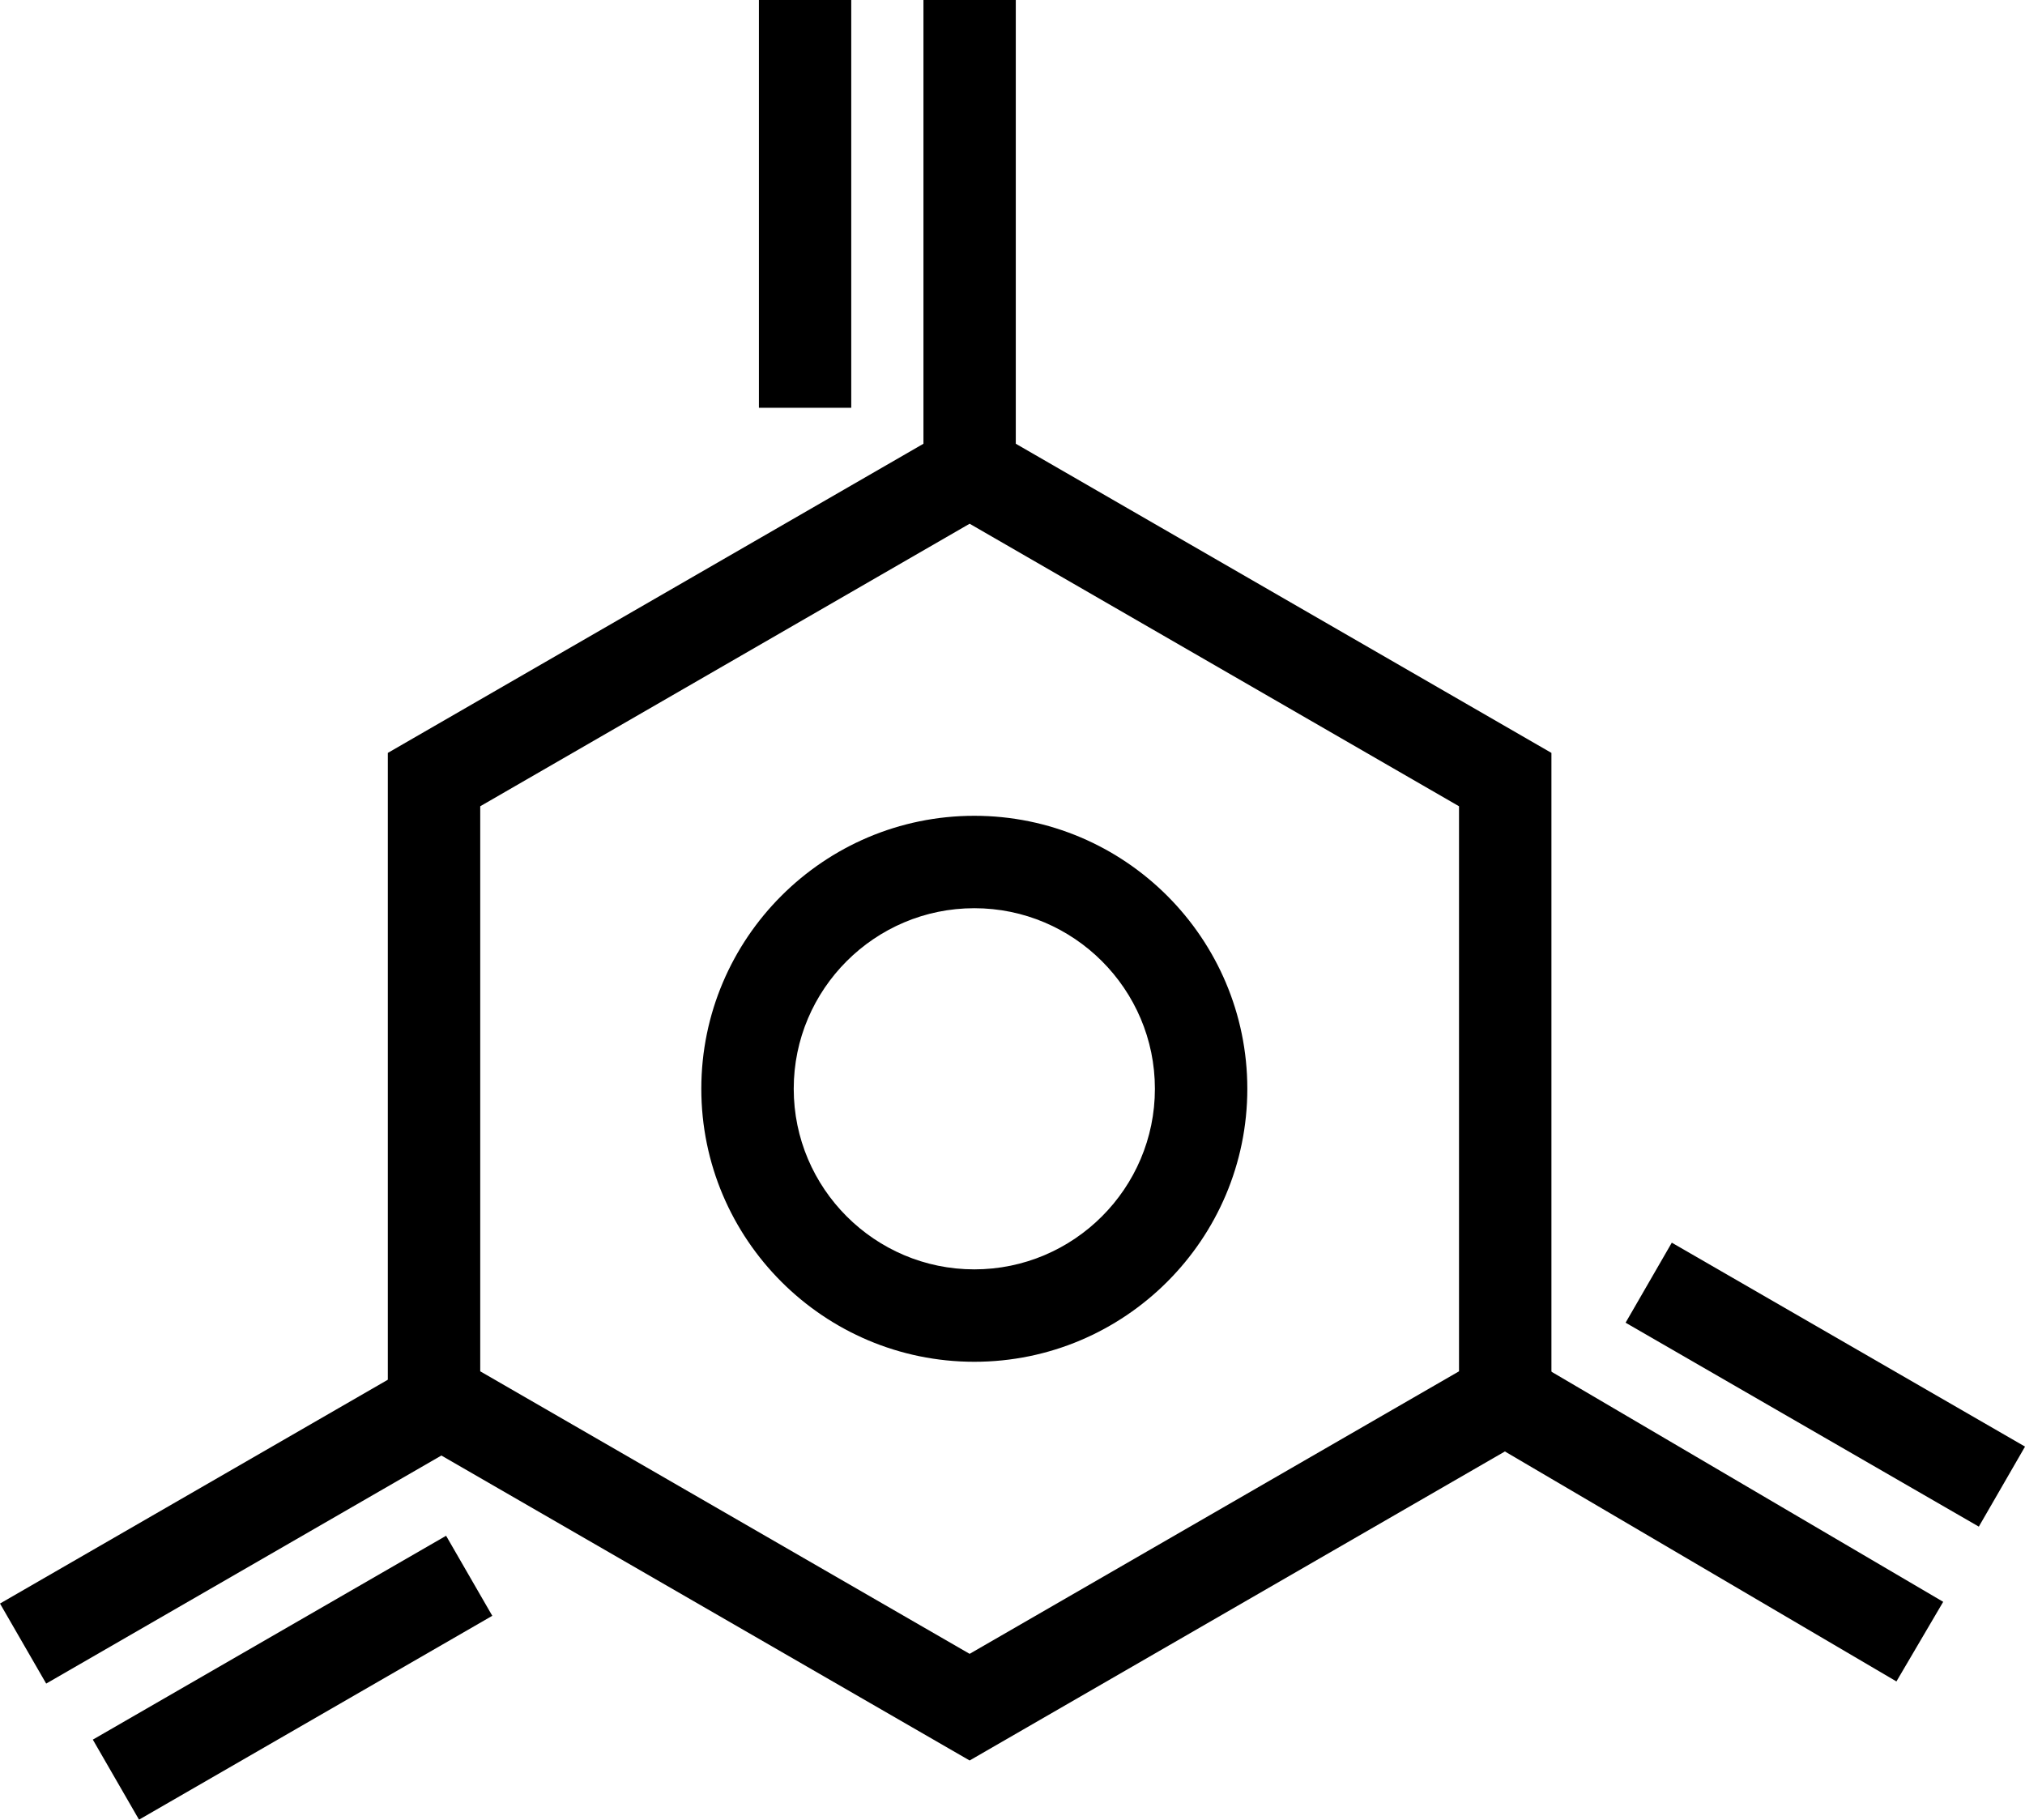 <?xml version="1.0" encoding="UTF-8"?>
<svg id="_레이어_2" data-name="레이어 2" xmlns="http://www.w3.org/2000/svg" viewBox="0 0 267.55 240.44">
  <defs>
    <style>
      .cls-1 {
        fill: #000;
        stroke-width: 0px;
      }
    </style>
  </defs>
  <path class="cls-1" d="M128.11,232.61l-76.87-44.38v-88.75l76.87-44.37,76.87,44.37v88.75l-76.87,44.38ZM63.45,181.19l64.66,37.33,64.66-37.33v-74.66l-64.66-37.33-64.66,37.33v74.66Z"/>
  <rect class="cls-1" x="122.01" width="12.2" height="62.15"/>
  <rect class="cls-1" x="100.27" width="12.2" height="53.88"/>
  <rect class="cls-1" x="11.71" y="215.57" width="53.89" height="12.21" transform="translate(-105.63 49) rotate(-29.99)"/>
  <rect class="cls-1" x="235.06" y="156.01" width="12.21" height="53.89" transform="translate(-37.86 300.33) rotate(-60)"/>
  <rect class="cls-1" x="-1.15" y="195.39" width="62.69" height="12.21" transform="translate(-96.67 42.07) rotate(-29.99)"/>
  <rect class="cls-1" x="220.16" y="169.03" width="12.2" height="63.53" transform="translate(-61.47 294.21) rotate(-59.57)"/>
  <path class="cls-1" d="M128.73,179.93c-19.89,0-36.07-16.18-36.07-36.07s16.18-36.07,36.07-36.07,36.07,16.18,36.07,36.07-16.18,36.07-36.07,36.07ZM128.73,120c-13.16,0-23.86,10.71-23.86,23.86s10.71,23.86,23.86,23.86,23.86-10.71,23.86-23.86-10.71-23.86-23.86-23.86Z"/>
</svg>